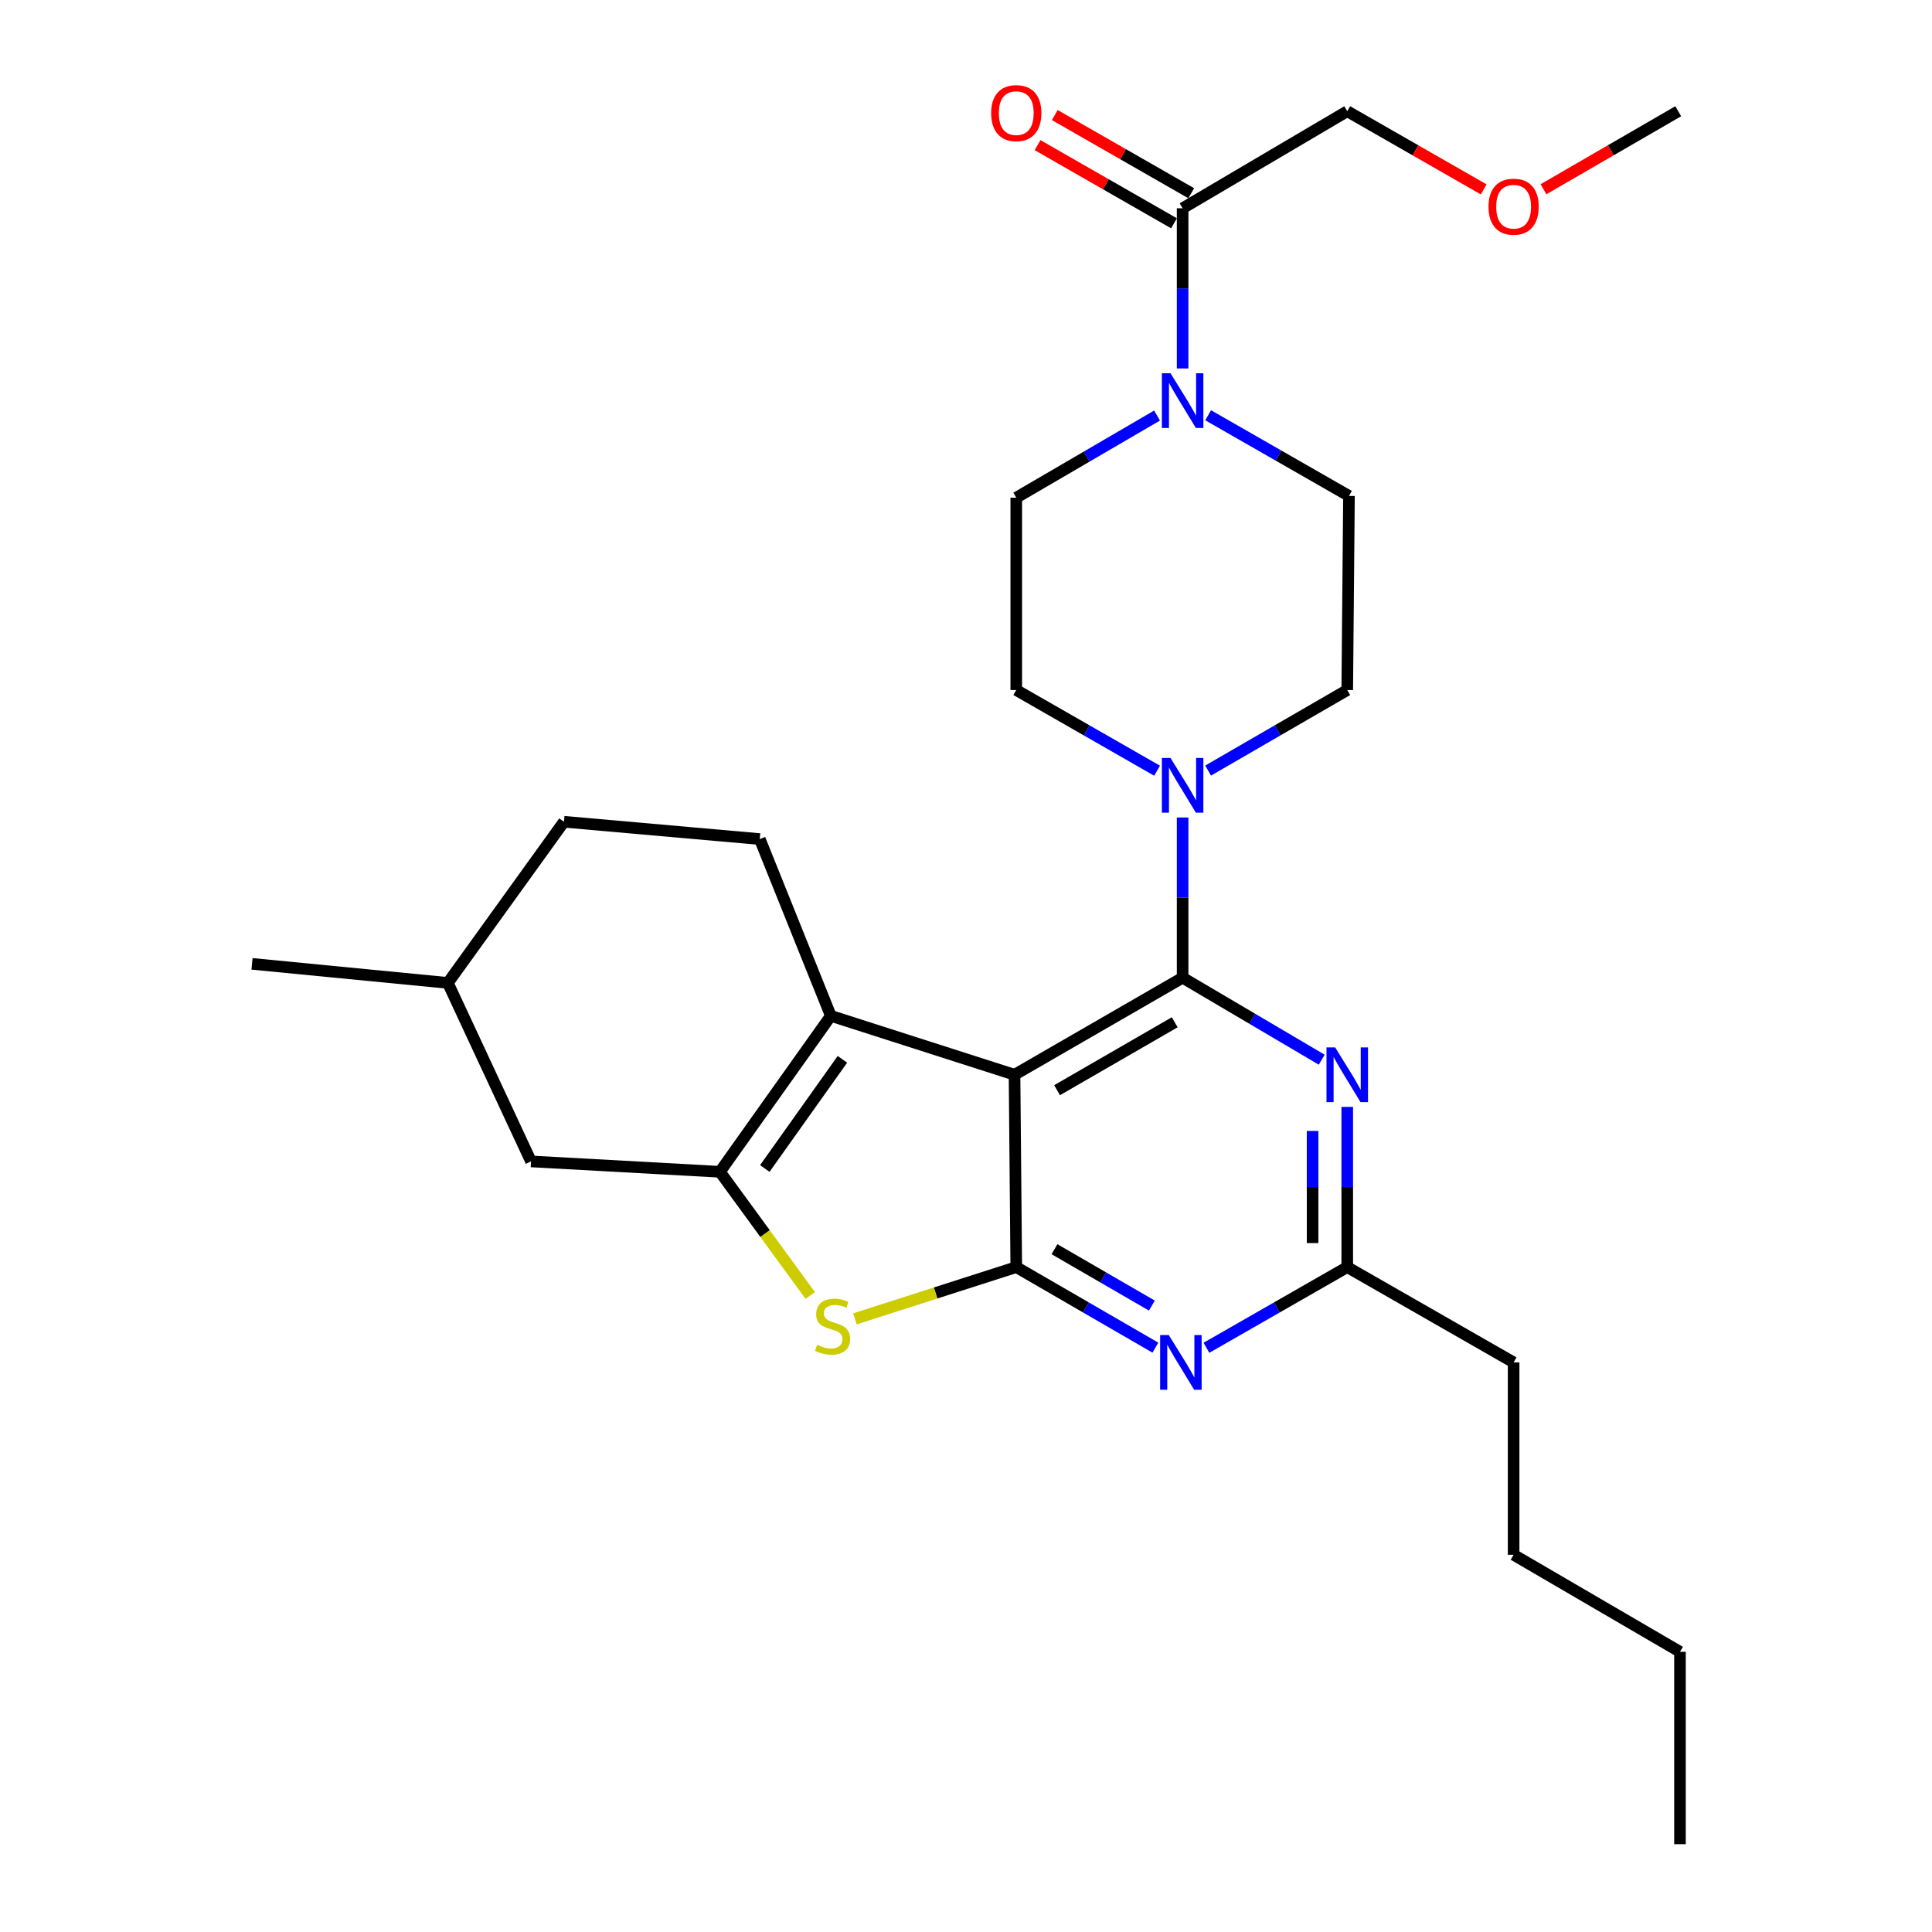<?xml version='1.0' encoding='iso-8859-1'?>
<svg version='1.1' baseProfile='full'
              xmlns='http://www.w3.org/2000/svg'
                      xmlns:rdkit='http://www.rdkit.org/xml'
                      xmlns:xlink='http://www.w3.org/1999/xlink'
                  xml:space='preserve'
width='1000px' height='1000px' viewBox='0 0 1000 1000'>
<!-- END OF HEADER -->
<rect style='opacity:1.0;fill:#FFFFFF;stroke:none' width='1000' height='1000' x='0' y='0'> </rect>
<path class='bond-0' d='M 625.323,398.85 L 661.327,378.006' style='fill:none;fill-rule:evenodd;stroke:#0000FF;stroke-width:6px;stroke-linecap:butt;stroke-linejoin:miter;stroke-opacity:1' />
<path class='bond-0' d='M 661.327,378.006 L 697.331,357.162' style='fill:none;fill-rule:evenodd;stroke:#000000;stroke-width:6px;stroke-linecap:butt;stroke-linejoin:miter;stroke-opacity:1' />
<path class='bond-1' d='M 598.901,398.918 L 562.458,378.04' style='fill:none;fill-rule:evenodd;stroke:#0000FF;stroke-width:6px;stroke-linecap:butt;stroke-linejoin:miter;stroke-opacity:1' />
<path class='bond-1' d='M 562.458,378.04 L 526.015,357.162' style='fill:none;fill-rule:evenodd;stroke:#000000;stroke-width:6px;stroke-linecap:butt;stroke-linejoin:miter;stroke-opacity:1' />
<path class='bond-2' d='M 612.121,423.141 L 612.121,464.6' style='fill:none;fill-rule:evenodd;stroke:#0000FF;stroke-width:6px;stroke-linecap:butt;stroke-linejoin:miter;stroke-opacity:1' />
<path class='bond-2' d='M 612.121,464.6 L 612.121,506.059' style='fill:none;fill-rule:evenodd;stroke:#000000;stroke-width:6px;stroke-linecap:butt;stroke-linejoin:miter;stroke-opacity:1' />
<path class='bond-3' d='M 598.889,215.086 L 562.452,236.341' style='fill:none;fill-rule:evenodd;stroke:#0000FF;stroke-width:6px;stroke-linecap:butt;stroke-linejoin:miter;stroke-opacity:1' />
<path class='bond-3' d='M 562.452,236.341 L 526.015,257.595' style='fill:none;fill-rule:evenodd;stroke:#000000;stroke-width:6px;stroke-linecap:butt;stroke-linejoin:miter;stroke-opacity:1' />
<path class='bond-4' d='M 625.342,214.942 L 661.785,235.82' style='fill:none;fill-rule:evenodd;stroke:#0000FF;stroke-width:6px;stroke-linecap:butt;stroke-linejoin:miter;stroke-opacity:1' />
<path class='bond-4' d='M 661.785,235.82 L 698.228,256.698' style='fill:none;fill-rule:evenodd;stroke:#000000;stroke-width:6px;stroke-linecap:butt;stroke-linejoin:miter;stroke-opacity:1' />
<path class='bond-5' d='M 612.121,190.719 L 612.121,149.26' style='fill:none;fill-rule:evenodd;stroke:#0000FF;stroke-width:6px;stroke-linecap:butt;stroke-linejoin:miter;stroke-opacity:1' />
<path class='bond-5' d='M 612.121,149.26 L 612.121,107.801' style='fill:none;fill-rule:evenodd;stroke:#000000;stroke-width:6px;stroke-linecap:butt;stroke-linejoin:miter;stroke-opacity:1' />
<path class='bond-6' d='M 526.015,257.595 L 526.015,357.162' style='fill:none;fill-rule:evenodd;stroke:#000000;stroke-width:6px;stroke-linecap:butt;stroke-linejoin:miter;stroke-opacity:1' />
<path class='bond-7' d='M 697.331,57.574 L 732.649,77.805' style='fill:none;fill-rule:evenodd;stroke:#000000;stroke-width:6px;stroke-linecap:butt;stroke-linejoin:miter;stroke-opacity:1' />
<path class='bond-7' d='M 732.649,77.805 L 767.966,98.036' style='fill:none;fill-rule:evenodd;stroke:#FF0000;stroke-width:6px;stroke-linecap:butt;stroke-linejoin:miter;stroke-opacity:1' />
<path class='bond-8' d='M 697.331,57.574 L 612.121,107.801' style='fill:none;fill-rule:evenodd;stroke:#000000;stroke-width:6px;stroke-linecap:butt;stroke-linejoin:miter;stroke-opacity:1' />
<path class='bond-9' d='M 697.331,357.162 L 698.228,256.698' style='fill:none;fill-rule:evenodd;stroke:#000000;stroke-width:6px;stroke-linecap:butt;stroke-linejoin:miter;stroke-opacity:1' />
<path class='bond-10' d='M 616.579,100.02 L 581.266,79.789' style='fill:none;fill-rule:evenodd;stroke:#000000;stroke-width:6px;stroke-linecap:butt;stroke-linejoin:miter;stroke-opacity:1' />
<path class='bond-10' d='M 581.266,79.789 L 545.954,59.558' style='fill:none;fill-rule:evenodd;stroke:#FF0000;stroke-width:6px;stroke-linecap:butt;stroke-linejoin:miter;stroke-opacity:1' />
<path class='bond-10' d='M 607.664,115.581 L 572.351,95.351' style='fill:none;fill-rule:evenodd;stroke:#000000;stroke-width:6px;stroke-linecap:butt;stroke-linejoin:miter;stroke-opacity:1' />
<path class='bond-10' d='M 572.351,95.351 L 537.038,75.12' style='fill:none;fill-rule:evenodd;stroke:#FF0000;stroke-width:6px;stroke-linecap:butt;stroke-linejoin:miter;stroke-opacity:1' />
<path class='bond-11' d='M 798.909,97.953 L 833.783,77.763' style='fill:none;fill-rule:evenodd;stroke:#FF0000;stroke-width:6px;stroke-linecap:butt;stroke-linejoin:miter;stroke-opacity:1' />
<path class='bond-11' d='M 833.783,77.763 L 868.657,57.574' style='fill:none;fill-rule:evenodd;stroke:#000000;stroke-width:6px;stroke-linecap:butt;stroke-linejoin:miter;stroke-opacity:1' />
<path class='bond-12' d='M 598.023,697.541 L 562.019,676.698' style='fill:none;fill-rule:evenodd;stroke:#0000FF;stroke-width:6px;stroke-linecap:butt;stroke-linejoin:miter;stroke-opacity:1' />
<path class='bond-12' d='M 562.019,676.698 L 526.015,655.854' style='fill:none;fill-rule:evenodd;stroke:#000000;stroke-width:6px;stroke-linecap:butt;stroke-linejoin:miter;stroke-opacity:1' />
<path class='bond-12' d='M 596.208,675.767 L 571.005,661.176' style='fill:none;fill-rule:evenodd;stroke:#0000FF;stroke-width:6px;stroke-linecap:butt;stroke-linejoin:miter;stroke-opacity:1' />
<path class='bond-12' d='M 571.005,661.176 L 545.802,646.586' style='fill:none;fill-rule:evenodd;stroke:#000000;stroke-width:6px;stroke-linecap:butt;stroke-linejoin:miter;stroke-opacity:1' />
<path class='bond-13' d='M 624.446,697.61 L 660.888,676.732' style='fill:none;fill-rule:evenodd;stroke:#0000FF;stroke-width:6px;stroke-linecap:butt;stroke-linejoin:miter;stroke-opacity:1' />
<path class='bond-13' d='M 660.888,676.732 L 697.331,655.854' style='fill:none;fill-rule:evenodd;stroke:#000000;stroke-width:6px;stroke-linecap:butt;stroke-linejoin:miter;stroke-opacity:1' />
<path class='bond-14' d='M 697.331,655.854 L 783.447,705.184' style='fill:none;fill-rule:evenodd;stroke:#000000;stroke-width:6px;stroke-linecap:butt;stroke-linejoin:miter;stroke-opacity:1' />
<path class='bond-15' d='M 697.331,655.854 L 697.331,614.395' style='fill:none;fill-rule:evenodd;stroke:#000000;stroke-width:6px;stroke-linecap:butt;stroke-linejoin:miter;stroke-opacity:1' />
<path class='bond-15' d='M 697.331,614.395 L 697.331,572.936' style='fill:none;fill-rule:evenodd;stroke:#0000FF;stroke-width:6px;stroke-linecap:butt;stroke-linejoin:miter;stroke-opacity:1' />
<path class='bond-15' d='M 679.396,643.416 L 679.396,614.395' style='fill:none;fill-rule:evenodd;stroke:#000000;stroke-width:6px;stroke-linecap:butt;stroke-linejoin:miter;stroke-opacity:1' />
<path class='bond-15' d='M 679.396,614.395 L 679.396,585.373' style='fill:none;fill-rule:evenodd;stroke:#0000FF;stroke-width:6px;stroke-linecap:butt;stroke-linejoin:miter;stroke-opacity:1' />
<path class='bond-16' d='M 684.118,548.498 L 648.12,527.279' style='fill:none;fill-rule:evenodd;stroke:#0000FF;stroke-width:6px;stroke-linecap:butt;stroke-linejoin:miter;stroke-opacity:1' />
<path class='bond-16' d='M 648.12,527.279 L 612.121,506.059' style='fill:none;fill-rule:evenodd;stroke:#000000;stroke-width:6px;stroke-linecap:butt;stroke-linejoin:miter;stroke-opacity:1' />
<path class='bond-17' d='M 612.121,506.059 L 525.118,556.286' style='fill:none;fill-rule:evenodd;stroke:#000000;stroke-width:6px;stroke-linecap:butt;stroke-linejoin:miter;stroke-opacity:1' />
<path class='bond-17' d='M 608.038,529.126 L 547.136,564.285' style='fill:none;fill-rule:evenodd;stroke:#000000;stroke-width:6px;stroke-linecap:butt;stroke-linejoin:miter;stroke-opacity:1' />
<path class='bond-18' d='M 526.015,655.854 L 525.118,556.286' style='fill:none;fill-rule:evenodd;stroke:#000000;stroke-width:6px;stroke-linecap:butt;stroke-linejoin:miter;stroke-opacity:1' />
<path class='bond-19' d='M 526.015,655.854 L 484.262,669.247' style='fill:none;fill-rule:evenodd;stroke:#000000;stroke-width:6px;stroke-linecap:butt;stroke-linejoin:miter;stroke-opacity:1' />
<path class='bond-19' d='M 484.262,669.247 L 442.508,682.639' style='fill:none;fill-rule:evenodd;stroke:#CCCC00;stroke-width:6px;stroke-linecap:butt;stroke-linejoin:miter;stroke-opacity:1' />
<path class='bond-20' d='M 525.118,556.286 L 430.035,525.798' style='fill:none;fill-rule:evenodd;stroke:#000000;stroke-width:6px;stroke-linecap:butt;stroke-linejoin:miter;stroke-opacity:1' />
<path class='bond-21' d='M 430.035,525.798 L 393.259,434.301' style='fill:none;fill-rule:evenodd;stroke:#000000;stroke-width:6px;stroke-linecap:butt;stroke-linejoin:miter;stroke-opacity:1' />
<path class='bond-22' d='M 430.035,525.798 L 372.634,606.523' style='fill:none;fill-rule:evenodd;stroke:#000000;stroke-width:6px;stroke-linecap:butt;stroke-linejoin:miter;stroke-opacity:1' />
<path class='bond-22' d='M 436.041,548.3 L 395.86,604.808' style='fill:none;fill-rule:evenodd;stroke:#000000;stroke-width:6px;stroke-linecap:butt;stroke-linejoin:miter;stroke-opacity:1' />
<path class='bond-23' d='M 372.634,606.523 L 396.007,638.529' style='fill:none;fill-rule:evenodd;stroke:#000000;stroke-width:6px;stroke-linecap:butt;stroke-linejoin:miter;stroke-opacity:1' />
<path class='bond-23' d='M 396.007,638.529 L 419.38,670.535' style='fill:none;fill-rule:evenodd;stroke:#CCCC00;stroke-width:6px;stroke-linecap:butt;stroke-linejoin:miter;stroke-opacity:1' />
<path class='bond-24' d='M 372.634,606.523 L 274.86,601.143' style='fill:none;fill-rule:evenodd;stroke:#000000;stroke-width:6px;stroke-linecap:butt;stroke-linejoin:miter;stroke-opacity:1' />
<path class='bond-25' d='M 783.447,705.184 L 783.447,804.751' style='fill:none;fill-rule:evenodd;stroke:#000000;stroke-width:6px;stroke-linecap:butt;stroke-linejoin:miter;stroke-opacity:1' />
<path class='bond-26' d='M 783.447,804.751 L 869.554,854.978' style='fill:none;fill-rule:evenodd;stroke:#000000;stroke-width:6px;stroke-linecap:butt;stroke-linejoin:miter;stroke-opacity:1' />
<path class='bond-27' d='M 869.554,854.978 L 869.554,954.545' style='fill:none;fill-rule:evenodd;stroke:#000000;stroke-width:6px;stroke-linecap:butt;stroke-linejoin:miter;stroke-opacity:1' />
<path class='bond-28' d='M 291.898,425.334 L 231.807,508.75' style='fill:none;fill-rule:evenodd;stroke:#000000;stroke-width:6px;stroke-linecap:butt;stroke-linejoin:miter;stroke-opacity:1' />
<path class='bond-29' d='M 291.898,425.334 L 393.259,434.301' style='fill:none;fill-rule:evenodd;stroke:#000000;stroke-width:6px;stroke-linecap:butt;stroke-linejoin:miter;stroke-opacity:1' />
<path class='bond-30' d='M 231.807,508.75 L 274.86,601.143' style='fill:none;fill-rule:evenodd;stroke:#000000;stroke-width:6px;stroke-linecap:butt;stroke-linejoin:miter;stroke-opacity:1' />
<path class='bond-31' d='M 231.807,508.75 L 130.446,498.886' style='fill:none;fill-rule:evenodd;stroke:#000000;stroke-width:6px;stroke-linecap:butt;stroke-linejoin:miter;stroke-opacity:1' />
<path  class='atom-0' d='M 605.861 392.332
L 615.141 407.332
Q 616.061 408.812, 617.541 411.492
Q 619.021 414.172, 619.101 414.332
L 619.101 392.332
L 622.861 392.332
L 622.861 420.652
L 618.981 420.652
L 609.021 404.252
Q 607.861 402.332, 606.621 400.132
Q 605.421 397.932, 605.061 397.252
L 605.061 420.652
L 601.381 420.652
L 601.381 392.332
L 605.861 392.332
' fill='#0000FF'/>
<path  class='atom-1' d='M 605.861 193.208
L 615.141 208.208
Q 616.061 209.688, 617.541 212.368
Q 619.021 215.048, 619.101 215.208
L 619.101 193.208
L 622.861 193.208
L 622.861 221.528
L 618.981 221.528
L 609.021 205.128
Q 607.861 203.208, 606.621 201.008
Q 605.421 198.808, 605.061 198.128
L 605.061 221.528
L 601.381 221.528
L 601.381 193.208
L 605.861 193.208
' fill='#0000FF'/>
<path  class='atom-8' d='M 513.015 58.55
Q 513.015 51.75, 516.375 47.95
Q 519.735 44.15, 526.015 44.15
Q 532.295 44.15, 535.655 47.95
Q 539.015 51.75, 539.015 58.55
Q 539.015 65.43, 535.615 69.35
Q 532.215 73.23, 526.015 73.23
Q 519.775 73.23, 516.375 69.35
Q 513.015 65.47, 513.015 58.55
M 526.015 70.03
Q 530.335 70.03, 532.655 67.15
Q 535.015 64.23, 535.015 58.55
Q 535.015 52.99, 532.655 50.19
Q 530.335 47.35, 526.015 47.35
Q 521.695 47.35, 519.335 50.15
Q 517.015 52.95, 517.015 58.55
Q 517.015 64.27, 519.335 67.15
Q 521.695 70.03, 526.015 70.03
' fill='#FF0000'/>
<path  class='atom-9' d='M 770.447 106.984
Q 770.447 100.184, 773.807 96.384
Q 777.167 92.584, 783.447 92.584
Q 789.727 92.584, 793.087 96.384
Q 796.447 100.184, 796.447 106.984
Q 796.447 113.864, 793.047 117.784
Q 789.647 121.664, 783.447 121.664
Q 777.207 121.664, 773.807 117.784
Q 770.447 113.904, 770.447 106.984
M 783.447 118.464
Q 787.767 118.464, 790.087 115.584
Q 792.447 112.664, 792.447 106.984
Q 792.447 101.424, 790.087 98.624
Q 787.767 95.784, 783.447 95.784
Q 779.127 95.784, 776.767 98.584
Q 774.447 101.384, 774.447 106.984
Q 774.447 112.704, 776.767 115.584
Q 779.127 118.464, 783.447 118.464
' fill='#FF0000'/>
<path  class='atom-10' d='M 604.965 691.024
L 614.245 706.024
Q 615.165 707.504, 616.645 710.184
Q 618.125 712.864, 618.205 713.024
L 618.205 691.024
L 621.965 691.024
L 621.965 719.344
L 618.085 719.344
L 608.125 702.944
Q 606.965 701.024, 605.725 698.824
Q 604.525 696.624, 604.165 695.944
L 604.165 719.344
L 600.485 719.344
L 600.485 691.024
L 604.965 691.024
' fill='#0000FF'/>
<path  class='atom-12' d='M 691.071 542.126
L 700.351 557.126
Q 701.271 558.606, 702.751 561.286
Q 704.231 563.966, 704.311 564.126
L 704.311 542.126
L 708.071 542.126
L 708.071 570.446
L 704.191 570.446
L 694.231 554.046
Q 693.071 552.126, 691.831 549.926
Q 690.631 547.726, 690.271 547.046
L 690.271 570.446
L 686.591 570.446
L 686.591 542.126
L 691.071 542.126
' fill='#0000FF'/>
<path  class='atom-18' d='M 422.932 696.073
Q 423.252 696.193, 424.572 696.753
Q 425.892 697.313, 427.332 697.673
Q 428.812 697.993, 430.252 697.993
Q 432.932 697.993, 434.492 696.713
Q 436.052 695.393, 436.052 693.113
Q 436.052 691.553, 435.252 690.593
Q 434.492 689.633, 433.292 689.113
Q 432.092 688.593, 430.092 687.993
Q 427.572 687.233, 426.052 686.513
Q 424.572 685.793, 423.492 684.273
Q 422.452 682.753, 422.452 680.193
Q 422.452 676.633, 424.852 674.433
Q 427.292 672.233, 432.092 672.233
Q 435.372 672.233, 439.092 673.793
L 438.172 676.873
Q 434.772 675.473, 432.212 675.473
Q 429.452 675.473, 427.932 676.633
Q 426.412 677.753, 426.452 679.713
Q 426.452 681.233, 427.212 682.153
Q 428.012 683.073, 429.132 683.593
Q 430.292 684.113, 432.212 684.713
Q 434.772 685.513, 436.292 686.313
Q 437.812 687.113, 438.892 688.753
Q 440.012 690.353, 440.012 693.113
Q 440.012 697.033, 437.372 699.153
Q 434.772 701.233, 430.412 701.233
Q 427.892 701.233, 425.972 700.673
Q 424.092 700.153, 421.852 699.233
L 422.932 696.073
' fill='#CCCC00'/>
</svg>
